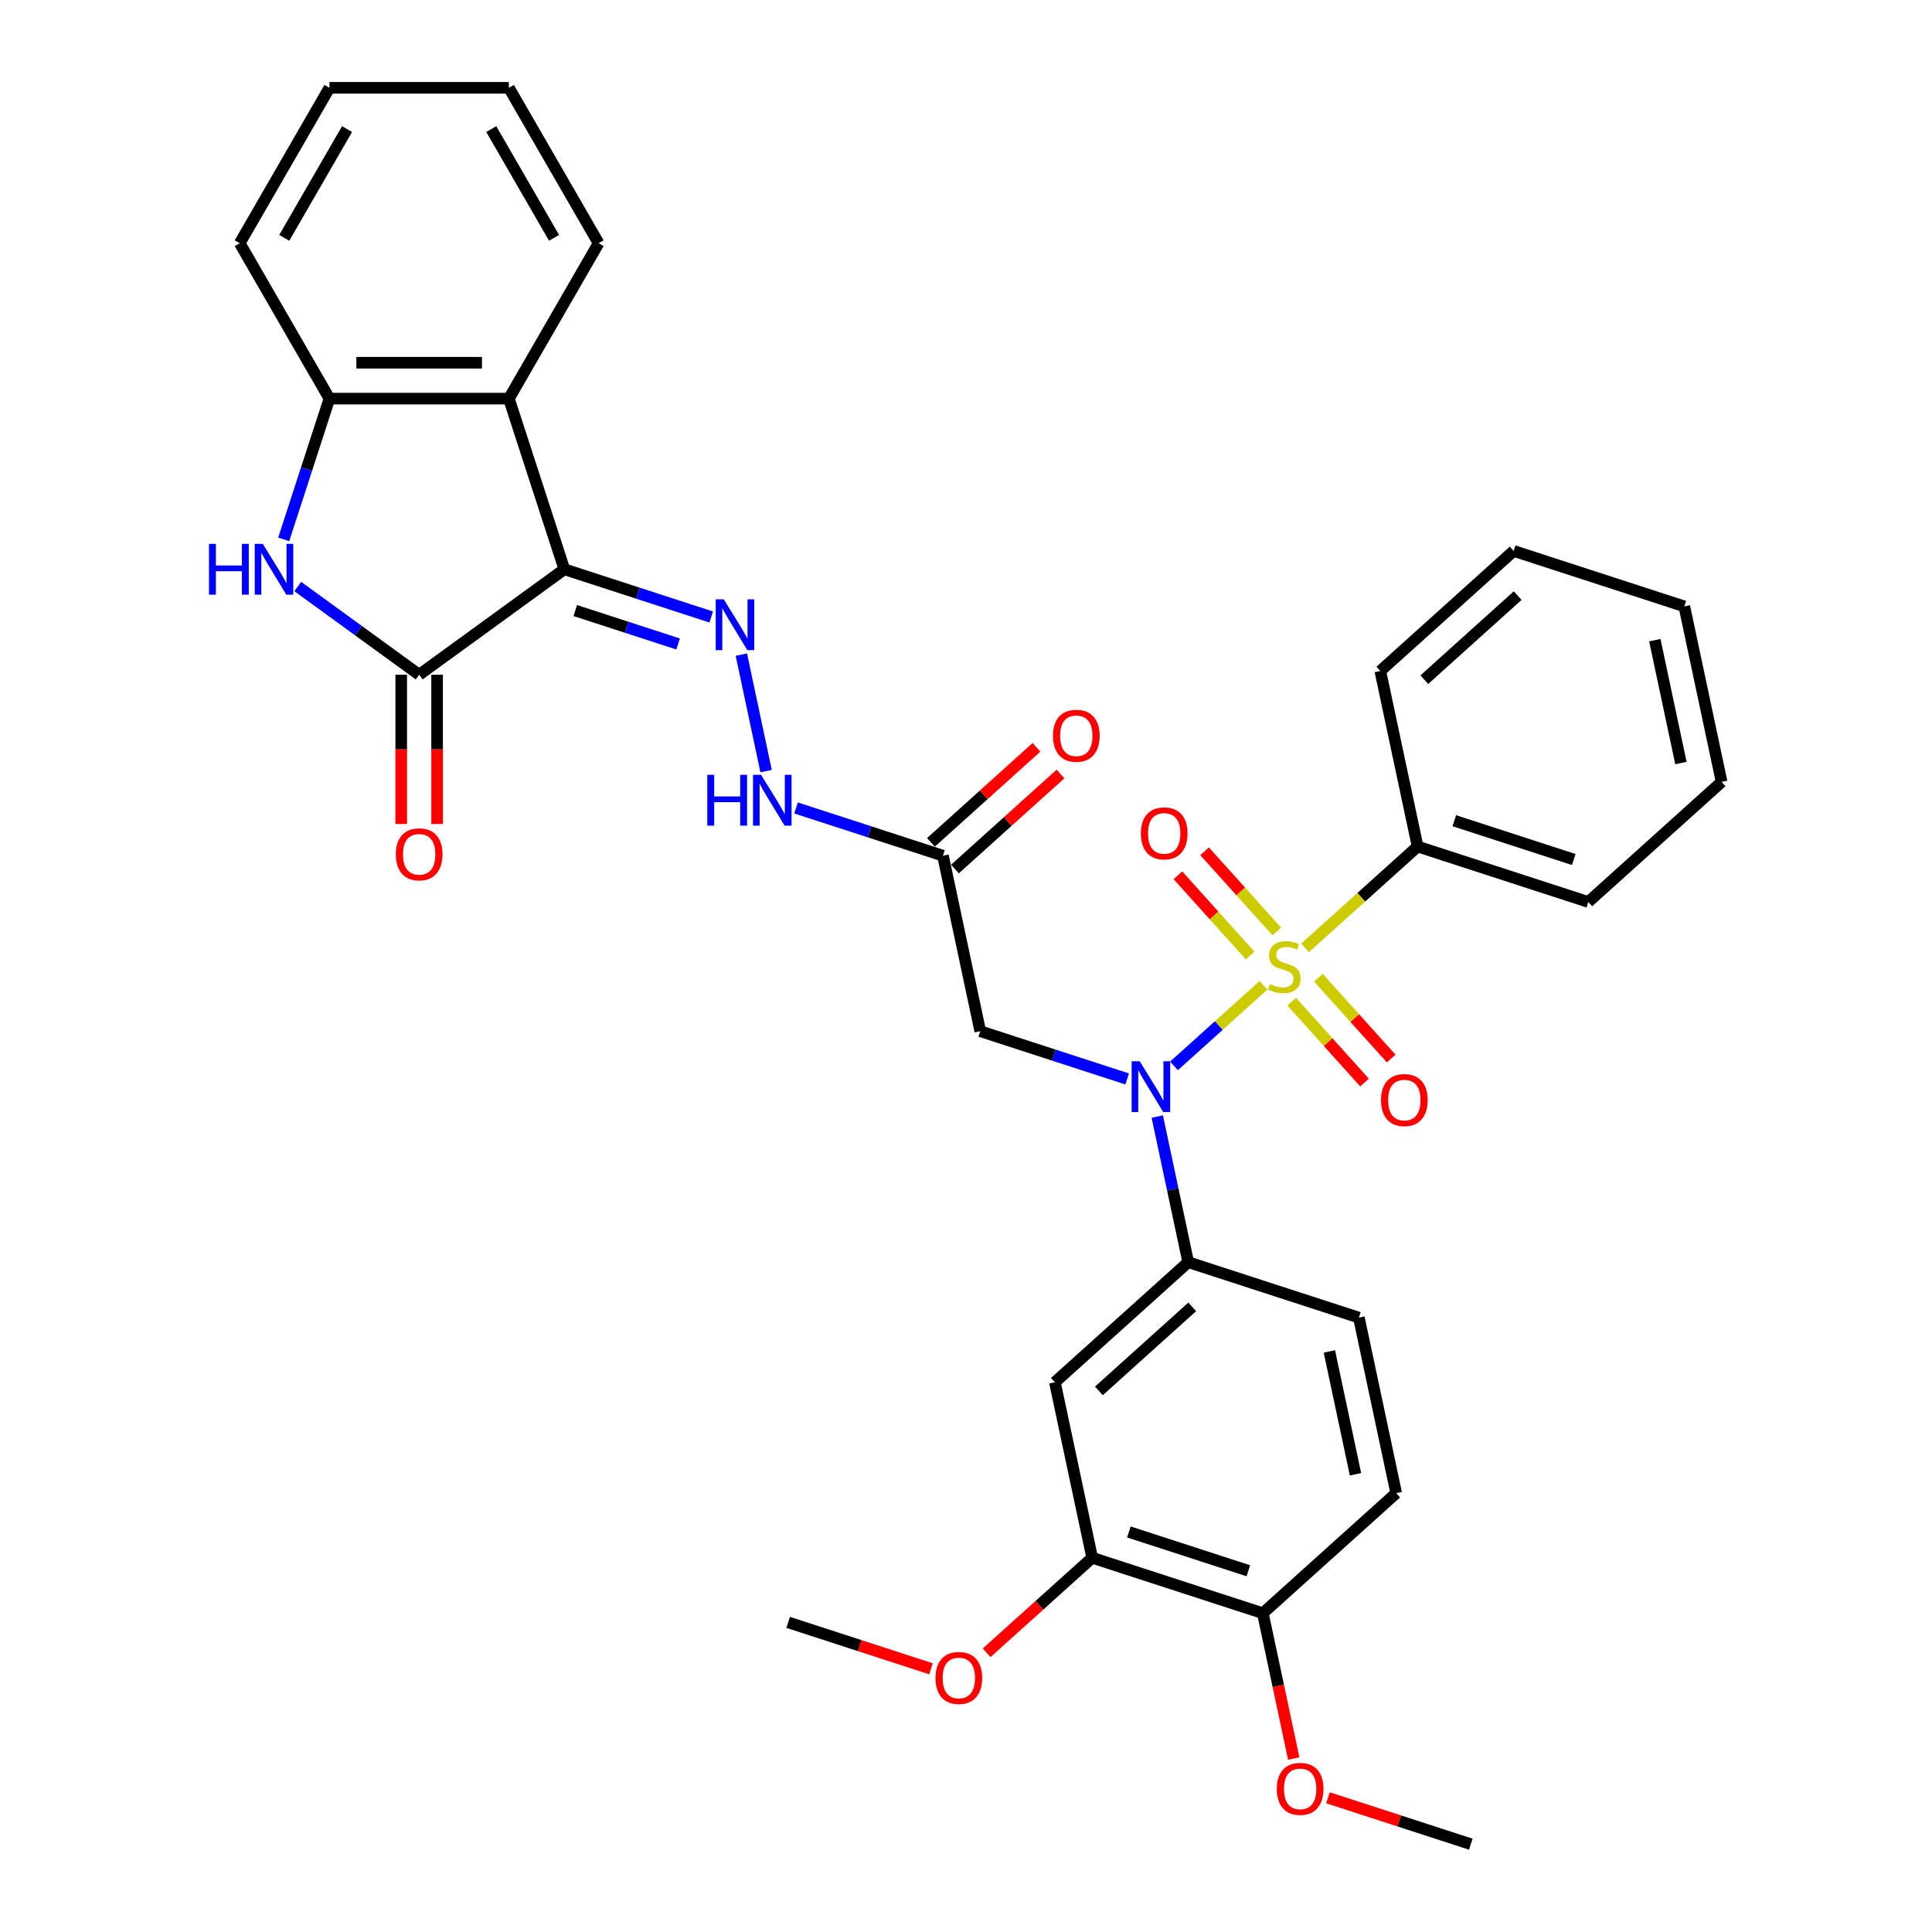 <?xml version='1.0' encoding='iso-8859-1'?>
<svg version='1.1' baseProfile='full'
              xmlns='http://www.w3.org/2000/svg'
                      xmlns:rdkit='http://www.rdkit.org/xml'
                      xmlns:xlink='http://www.w3.org/1999/xlink'
                  xml:space='preserve'
width='1000px' height='1000px' viewBox='0 0 1000 1000'>
<!-- END OF HEADER -->
<rect style='opacity:1.0;fill:#FFFFFF;stroke:none' width='1000' height='1000' x='0' y='0'> </rect>
<path class='bond-1' d='M 653.979,509.99 L 630.814,530.848' style='fill:none;fill-rule:evenodd;stroke:#CCCC00;stroke-width:6px;stroke-linecap:butt;stroke-linejoin:miter;stroke-opacity:1' />
<path class='bond-1' d='M 630.814,530.848 L 607.648,551.707' style='fill:none;fill-rule:evenodd;stroke:#0000FF;stroke-width:6px;stroke-linecap:butt;stroke-linejoin:miter;stroke-opacity:1' />
<path class='bond-12' d='M 660.881,482.146 L 642.183,461.379' style='fill:none;fill-rule:evenodd;stroke:#CCCC00;stroke-width:6px;stroke-linecap:butt;stroke-linejoin:miter;stroke-opacity:1' />
<path class='bond-12' d='M 642.183,461.379 L 623.484,440.612' style='fill:none;fill-rule:evenodd;stroke:#FF0000;stroke-width:6px;stroke-linecap:butt;stroke-linejoin:miter;stroke-opacity:1' />
<path class='bond-12' d='M 647.077,494.576 L 628.378,473.808' style='fill:none;fill-rule:evenodd;stroke:#CCCC00;stroke-width:6px;stroke-linecap:butt;stroke-linejoin:miter;stroke-opacity:1' />
<path class='bond-12' d='M 628.378,473.808 L 609.679,453.041' style='fill:none;fill-rule:evenodd;stroke:#FF0000;stroke-width:6px;stroke-linecap:butt;stroke-linejoin:miter;stroke-opacity:1' />
<path class='bond-13' d='M 668.588,518.465 L 687.431,539.394' style='fill:none;fill-rule:evenodd;stroke:#CCCC00;stroke-width:6px;stroke-linecap:butt;stroke-linejoin:miter;stroke-opacity:1' />
<path class='bond-13' d='M 687.431,539.394 L 706.275,560.322' style='fill:none;fill-rule:evenodd;stroke:#FF0000;stroke-width:6px;stroke-linecap:butt;stroke-linejoin:miter;stroke-opacity:1' />
<path class='bond-13' d='M 682.392,506.036 L 701.236,526.964' style='fill:none;fill-rule:evenodd;stroke:#CCCC00;stroke-width:6px;stroke-linecap:butt;stroke-linejoin:miter;stroke-opacity:1' />
<path class='bond-13' d='M 701.236,526.964 L 720.08,547.892' style='fill:none;fill-rule:evenodd;stroke:#FF0000;stroke-width:6px;stroke-linecap:butt;stroke-linejoin:miter;stroke-opacity:1' />
<path class='bond-14' d='M 675.49,490.622 L 704.623,464.39' style='fill:none;fill-rule:evenodd;stroke:#CCCC00;stroke-width:6px;stroke-linecap:butt;stroke-linejoin:miter;stroke-opacity:1' />
<path class='bond-14' d='M 704.623,464.39 L 733.756,438.159' style='fill:none;fill-rule:evenodd;stroke:#000000;stroke-width:6px;stroke-linecap:butt;stroke-linejoin:miter;stroke-opacity:1' />
<path class='bond-0' d='M 292.097,294.655 L 330.114,307.008' style='fill:none;fill-rule:evenodd;stroke:#000000;stroke-width:6px;stroke-linecap:butt;stroke-linejoin:miter;stroke-opacity:1' />
<path class='bond-0' d='M 330.114,307.008 L 368.132,319.36' style='fill:none;fill-rule:evenodd;stroke:#0000FF;stroke-width:6px;stroke-linecap:butt;stroke-linejoin:miter;stroke-opacity:1' />
<path class='bond-0' d='M 297.762,316.027 L 324.374,324.674' style='fill:none;fill-rule:evenodd;stroke:#000000;stroke-width:6px;stroke-linecap:butt;stroke-linejoin:miter;stroke-opacity:1' />
<path class='bond-0' d='M 324.374,324.674 L 350.986,333.321' style='fill:none;fill-rule:evenodd;stroke:#0000FF;stroke-width:6px;stroke-linecap:butt;stroke-linejoin:miter;stroke-opacity:1' />
<path class='bond-2' d='M 292.097,294.655 L 216.958,349.247' style='fill:none;fill-rule:evenodd;stroke:#000000;stroke-width:6px;stroke-linecap:butt;stroke-linejoin:miter;stroke-opacity:1' />
<path class='bond-4' d='M 292.097,294.655 L 263.396,206.323' style='fill:none;fill-rule:evenodd;stroke:#000000;stroke-width:6px;stroke-linecap:butt;stroke-linejoin:miter;stroke-opacity:1' />
<path class='bond-6' d='M 583.416,558.457 L 545.399,546.105' style='fill:none;fill-rule:evenodd;stroke:#0000FF;stroke-width:6px;stroke-linecap:butt;stroke-linejoin:miter;stroke-opacity:1' />
<path class='bond-6' d='M 545.399,546.105 L 507.381,533.752' style='fill:none;fill-rule:evenodd;stroke:#000000;stroke-width:6px;stroke-linecap:butt;stroke-linejoin:miter;stroke-opacity:1' />
<path class='bond-8' d='M 599.002,577.926 L 607.013,615.614' style='fill:none;fill-rule:evenodd;stroke:#0000FF;stroke-width:6px;stroke-linecap:butt;stroke-linejoin:miter;stroke-opacity:1' />
<path class='bond-8' d='M 607.013,615.614 L 615.023,653.301' style='fill:none;fill-rule:evenodd;stroke:#000000;stroke-width:6px;stroke-linecap:butt;stroke-linejoin:miter;stroke-opacity:1' />
<path class='bond-3' d='M 216.958,349.247 L 185.536,326.418' style='fill:none;fill-rule:evenodd;stroke:#000000;stroke-width:6px;stroke-linecap:butt;stroke-linejoin:miter;stroke-opacity:1' />
<path class='bond-3' d='M 185.536,326.418 L 154.115,303.589' style='fill:none;fill-rule:evenodd;stroke:#0000FF;stroke-width:6px;stroke-linecap:butt;stroke-linejoin:miter;stroke-opacity:1' />
<path class='bond-16' d='M 207.67,349.247 L 207.67,387.875' style='fill:none;fill-rule:evenodd;stroke:#000000;stroke-width:6px;stroke-linecap:butt;stroke-linejoin:miter;stroke-opacity:1' />
<path class='bond-16' d='M 207.67,387.875 L 207.67,426.502' style='fill:none;fill-rule:evenodd;stroke:#FF0000;stroke-width:6px;stroke-linecap:butt;stroke-linejoin:miter;stroke-opacity:1' />
<path class='bond-16' d='M 226.245,349.247 L 226.245,387.875' style='fill:none;fill-rule:evenodd;stroke:#000000;stroke-width:6px;stroke-linecap:butt;stroke-linejoin:miter;stroke-opacity:1' />
<path class='bond-16' d='M 226.245,387.875 L 226.245,426.502' style='fill:none;fill-rule:evenodd;stroke:#FF0000;stroke-width:6px;stroke-linecap:butt;stroke-linejoin:miter;stroke-opacity:1' />
<path class='bond-36' d='M 146.846,279.182 L 158.682,242.752' style='fill:none;fill-rule:evenodd;stroke:#0000FF;stroke-width:6px;stroke-linecap:butt;stroke-linejoin:miter;stroke-opacity:1' />
<path class='bond-36' d='M 158.682,242.752 L 170.519,206.323' style='fill:none;fill-rule:evenodd;stroke:#000000;stroke-width:6px;stroke-linecap:butt;stroke-linejoin:miter;stroke-opacity:1' />
<path class='bond-7' d='M 263.396,206.323 L 170.519,206.323' style='fill:none;fill-rule:evenodd;stroke:#000000;stroke-width:6px;stroke-linecap:butt;stroke-linejoin:miter;stroke-opacity:1' />
<path class='bond-7' d='M 249.465,187.748 L 184.45,187.748' style='fill:none;fill-rule:evenodd;stroke:#000000;stroke-width:6px;stroke-linecap:butt;stroke-linejoin:miter;stroke-opacity:1' />
<path class='bond-22' d='M 263.396,206.323 L 309.835,125.889' style='fill:none;fill-rule:evenodd;stroke:#000000;stroke-width:6px;stroke-linecap:butt;stroke-linejoin:miter;stroke-opacity:1' />
<path class='bond-5' d='M 383.718,338.829 L 396.534,399.126' style='fill:none;fill-rule:evenodd;stroke:#0000FF;stroke-width:6px;stroke-linecap:butt;stroke-linejoin:miter;stroke-opacity:1' />
<path class='bond-9' d='M 507.381,533.752 L 488.071,442.904' style='fill:none;fill-rule:evenodd;stroke:#000000;stroke-width:6px;stroke-linecap:butt;stroke-linejoin:miter;stroke-opacity:1' />
<path class='bond-24' d='M 170.519,206.323 L 124.08,125.889' style='fill:none;fill-rule:evenodd;stroke:#000000;stroke-width:6px;stroke-linecap:butt;stroke-linejoin:miter;stroke-opacity:1' />
<path class='bond-10' d='M 615.023,653.301 L 546.002,715.448' style='fill:none;fill-rule:evenodd;stroke:#000000;stroke-width:6px;stroke-linecap:butt;stroke-linejoin:miter;stroke-opacity:1' />
<path class='bond-10' d='M 617.1,676.427 L 568.785,719.93' style='fill:none;fill-rule:evenodd;stroke:#000000;stroke-width:6px;stroke-linecap:butt;stroke-linejoin:miter;stroke-opacity:1' />
<path class='bond-18' d='M 615.023,653.301 L 703.355,682.002' style='fill:none;fill-rule:evenodd;stroke:#000000;stroke-width:6px;stroke-linecap:butt;stroke-linejoin:miter;stroke-opacity:1' />
<path class='bond-11' d='M 488.071,442.904 L 450.054,430.552' style='fill:none;fill-rule:evenodd;stroke:#000000;stroke-width:6px;stroke-linecap:butt;stroke-linejoin:miter;stroke-opacity:1' />
<path class='bond-11' d='M 450.054,430.552 L 412.036,418.199' style='fill:none;fill-rule:evenodd;stroke:#0000FF;stroke-width:6px;stroke-linecap:butt;stroke-linejoin:miter;stroke-opacity:1' />
<path class='bond-19' d='M 494.286,449.806 L 521.598,425.214' style='fill:none;fill-rule:evenodd;stroke:#000000;stroke-width:6px;stroke-linecap:butt;stroke-linejoin:miter;stroke-opacity:1' />
<path class='bond-19' d='M 521.598,425.214 L 548.911,400.622' style='fill:none;fill-rule:evenodd;stroke:#FF0000;stroke-width:6px;stroke-linecap:butt;stroke-linejoin:miter;stroke-opacity:1' />
<path class='bond-19' d='M 481.856,436.002 L 509.169,411.41' style='fill:none;fill-rule:evenodd;stroke:#000000;stroke-width:6px;stroke-linecap:butt;stroke-linejoin:miter;stroke-opacity:1' />
<path class='bond-19' d='M 509.169,411.41 L 536.482,386.817' style='fill:none;fill-rule:evenodd;stroke:#FF0000;stroke-width:6px;stroke-linecap:butt;stroke-linejoin:miter;stroke-opacity:1' />
<path class='bond-15' d='M 546.002,715.448 L 565.312,806.296' style='fill:none;fill-rule:evenodd;stroke:#000000;stroke-width:6px;stroke-linecap:butt;stroke-linejoin:miter;stroke-opacity:1' />
<path class='bond-25' d='M 733.756,438.159 L 822.088,466.859' style='fill:none;fill-rule:evenodd;stroke:#000000;stroke-width:6px;stroke-linecap:butt;stroke-linejoin:miter;stroke-opacity:1' />
<path class='bond-25' d='M 752.746,424.797 L 814.578,444.888' style='fill:none;fill-rule:evenodd;stroke:#000000;stroke-width:6px;stroke-linecap:butt;stroke-linejoin:miter;stroke-opacity:1' />
<path class='bond-26' d='M 733.756,438.159 L 714.446,347.311' style='fill:none;fill-rule:evenodd;stroke:#000000;stroke-width:6px;stroke-linecap:butt;stroke-linejoin:miter;stroke-opacity:1' />
<path class='bond-21' d='M 565.312,806.296 L 538,830.889' style='fill:none;fill-rule:evenodd;stroke:#000000;stroke-width:6px;stroke-linecap:butt;stroke-linejoin:miter;stroke-opacity:1' />
<path class='bond-21' d='M 538,830.889 L 510.687,855.481' style='fill:none;fill-rule:evenodd;stroke:#FF0000;stroke-width:6px;stroke-linecap:butt;stroke-linejoin:miter;stroke-opacity:1' />
<path class='bond-35' d='M 565.312,806.296 L 653.644,834.997' style='fill:none;fill-rule:evenodd;stroke:#000000;stroke-width:6px;stroke-linecap:butt;stroke-linejoin:miter;stroke-opacity:1' />
<path class='bond-35' d='M 584.302,792.935 L 646.134,813.025' style='fill:none;fill-rule:evenodd;stroke:#000000;stroke-width:6px;stroke-linecap:butt;stroke-linejoin:miter;stroke-opacity:1' />
<path class='bond-17' d='M 653.644,834.997 L 722.665,772.85' style='fill:none;fill-rule:evenodd;stroke:#000000;stroke-width:6px;stroke-linecap:butt;stroke-linejoin:miter;stroke-opacity:1' />
<path class='bond-23' d='M 653.644,834.997 L 661.639,872.61' style='fill:none;fill-rule:evenodd;stroke:#000000;stroke-width:6px;stroke-linecap:butt;stroke-linejoin:miter;stroke-opacity:1' />
<path class='bond-23' d='M 661.639,872.61 L 669.634,910.223' style='fill:none;fill-rule:evenodd;stroke:#FF0000;stroke-width:6px;stroke-linecap:butt;stroke-linejoin:miter;stroke-opacity:1' />
<path class='bond-20' d='M 703.355,682.002 L 722.665,772.85' style='fill:none;fill-rule:evenodd;stroke:#000000;stroke-width:6px;stroke-linecap:butt;stroke-linejoin:miter;stroke-opacity:1' />
<path class='bond-20' d='M 688.082,699.491 L 701.599,763.084' style='fill:none;fill-rule:evenodd;stroke:#000000;stroke-width:6px;stroke-linecap:butt;stroke-linejoin:miter;stroke-opacity:1' />
<path class='bond-27' d='M 481.895,863.766 L 444.927,851.754' style='fill:none;fill-rule:evenodd;stroke:#FF0000;stroke-width:6px;stroke-linecap:butt;stroke-linejoin:miter;stroke-opacity:1' />
<path class='bond-27' d='M 444.927,851.754 L 407.959,839.743' style='fill:none;fill-rule:evenodd;stroke:#000000;stroke-width:6px;stroke-linecap:butt;stroke-linejoin:miter;stroke-opacity:1' />
<path class='bond-29' d='M 309.835,125.889 L 263.396,45.455' style='fill:none;fill-rule:evenodd;stroke:#000000;stroke-width:6px;stroke-linecap:butt;stroke-linejoin:miter;stroke-opacity:1' />
<path class='bond-29' d='M 286.782,123.111 L 254.275,66.807' style='fill:none;fill-rule:evenodd;stroke:#000000;stroke-width:6px;stroke-linecap:butt;stroke-linejoin:miter;stroke-opacity:1' />
<path class='bond-28' d='M 687.35,930.522 L 724.318,942.534' style='fill:none;fill-rule:evenodd;stroke:#FF0000;stroke-width:6px;stroke-linecap:butt;stroke-linejoin:miter;stroke-opacity:1' />
<path class='bond-28' d='M 724.318,942.534 L 761.286,954.545' style='fill:none;fill-rule:evenodd;stroke:#000000;stroke-width:6px;stroke-linecap:butt;stroke-linejoin:miter;stroke-opacity:1' />
<path class='bond-37' d='M 124.08,125.889 L 170.519,45.455' style='fill:none;fill-rule:evenodd;stroke:#000000;stroke-width:6px;stroke-linecap:butt;stroke-linejoin:miter;stroke-opacity:1' />
<path class='bond-37' d='M 147.133,123.111 L 179.64,66.807' style='fill:none;fill-rule:evenodd;stroke:#000000;stroke-width:6px;stroke-linecap:butt;stroke-linejoin:miter;stroke-opacity:1' />
<path class='bond-32' d='M 822.088,466.859 L 891.109,404.712' style='fill:none;fill-rule:evenodd;stroke:#000000;stroke-width:6px;stroke-linecap:butt;stroke-linejoin:miter;stroke-opacity:1' />
<path class='bond-31' d='M 714.446,347.311 L 783.467,285.163' style='fill:none;fill-rule:evenodd;stroke:#000000;stroke-width:6px;stroke-linecap:butt;stroke-linejoin:miter;stroke-opacity:1' />
<path class='bond-31' d='M 737.228,351.793 L 785.543,308.29' style='fill:none;fill-rule:evenodd;stroke:#000000;stroke-width:6px;stroke-linecap:butt;stroke-linejoin:miter;stroke-opacity:1' />
<path class='bond-30' d='M 263.396,45.455 L 170.519,45.455' style='fill:none;fill-rule:evenodd;stroke:#000000;stroke-width:6px;stroke-linecap:butt;stroke-linejoin:miter;stroke-opacity:1' />
<path class='bond-33' d='M 783.467,285.163 L 871.799,313.864' style='fill:none;fill-rule:evenodd;stroke:#000000;stroke-width:6px;stroke-linecap:butt;stroke-linejoin:miter;stroke-opacity:1' />
<path class='bond-34' d='M 891.109,404.712 L 871.799,313.864' style='fill:none;fill-rule:evenodd;stroke:#000000;stroke-width:6px;stroke-linecap:butt;stroke-linejoin:miter;stroke-opacity:1' />
<path class='bond-34' d='M 870.043,394.947 L 856.526,331.353' style='fill:none;fill-rule:evenodd;stroke:#000000;stroke-width:6px;stroke-linecap:butt;stroke-linejoin:miter;stroke-opacity:1' />
<path  class='atom-0' d='M 657.304 509.333
Q 657.602 509.445, 658.828 509.965
Q 660.053 510.485, 661.391 510.82
Q 662.766 511.117, 664.103 511.117
Q 666.592 511.117, 668.041 509.928
Q 669.49 508.702, 669.49 506.584
Q 669.49 505.135, 668.747 504.244
Q 668.041 503.352, 666.926 502.869
Q 665.812 502.386, 663.954 501.829
Q 661.614 501.123, 660.202 500.454
Q 658.828 499.786, 657.824 498.374
Q 656.858 496.962, 656.858 494.585
Q 656.858 491.278, 659.088 489.235
Q 661.354 487.191, 665.812 487.191
Q 668.858 487.191, 672.313 488.64
L 671.459 491.501
Q 668.301 490.201, 665.923 490.201
Q 663.36 490.201, 661.948 491.278
Q 660.536 492.318, 660.574 494.139
Q 660.574 495.55, 661.279 496.405
Q 662.022 497.259, 663.063 497.742
Q 664.14 498.225, 665.923 498.783
Q 668.301 499.526, 669.713 500.269
Q 671.124 501.012, 672.128 502.535
Q 673.168 504.021, 673.168 506.584
Q 673.168 510.225, 670.716 512.194
Q 668.301 514.126, 664.252 514.126
Q 661.911 514.126, 660.128 513.606
Q 658.382 513.123, 656.301 512.268
L 657.304 509.333
' fill='#CCCC00'/>
<path  class='atom-2' d='M 589.899 549.302
L 598.518 563.233
Q 599.372 564.608, 600.747 567.097
Q 602.122 569.586, 602.196 569.735
L 602.196 549.302
L 605.688 549.302
L 605.688 575.604
L 602.084 575.604
L 592.834 560.373
Q 591.756 558.589, 590.605 556.546
Q 589.49 554.503, 589.156 553.871
L 589.156 575.604
L 585.738 575.604
L 585.738 549.302
L 589.899 549.302
' fill='#0000FF'/>
<path  class='atom-4' d='M 108.178 281.503
L 111.744 281.503
L 111.744 292.686
L 125.193 292.686
L 125.193 281.503
L 128.759 281.503
L 128.759 307.806
L 125.193 307.806
L 125.193 295.658
L 111.744 295.658
L 111.744 307.806
L 108.178 307.806
L 108.178 281.503
' fill='#0000FF'/>
<path  class='atom-4' d='M 136.004 281.503
L 144.623 295.435
Q 145.477 296.81, 146.852 299.299
Q 148.227 301.788, 148.301 301.937
L 148.301 281.503
L 151.793 281.503
L 151.793 307.806
L 148.189 307.806
L 138.939 292.574
Q 137.861 290.791, 136.71 288.748
Q 135.595 286.705, 135.261 286.073
L 135.261 307.806
L 131.843 307.806
L 131.843 281.503
L 136.004 281.503
' fill='#0000FF'/>
<path  class='atom-6' d='M 374.615 310.204
L 383.234 324.136
Q 384.088 325.51, 385.463 328
Q 386.837 330.489, 386.912 330.637
L 386.912 310.204
L 390.404 310.204
L 390.404 336.507
L 386.8 336.507
L 377.55 321.275
Q 376.472 319.492, 375.321 317.449
Q 374.206 315.405, 373.872 314.774
L 373.872 336.507
L 370.454 336.507
L 370.454 310.204
L 374.615 310.204
' fill='#0000FF'/>
<path  class='atom-12' d='M 366.099 401.052
L 369.665 401.052
L 369.665 412.235
L 383.114 412.235
L 383.114 401.052
L 386.681 401.052
L 386.681 427.355
L 383.114 427.355
L 383.114 415.207
L 369.665 415.207
L 369.665 427.355
L 366.099 427.355
L 366.099 401.052
' fill='#0000FF'/>
<path  class='atom-12' d='M 393.925 401.052
L 402.544 414.984
Q 403.399 416.358, 404.773 418.847
Q 406.148 421.337, 406.222 421.485
L 406.222 401.052
L 409.714 401.052
L 409.714 427.355
L 406.111 427.355
L 396.86 412.123
Q 395.783 410.34, 394.631 408.297
Q 393.516 406.253, 393.182 405.622
L 393.182 427.355
L 389.764 427.355
L 389.764 401.052
L 393.925 401.052
' fill='#0000FF'/>
<path  class='atom-13' d='M 590.513 431.359
Q 590.513 425.043, 593.634 421.514
Q 596.755 417.984, 602.587 417.984
Q 608.42 417.984, 611.541 421.514
Q 614.661 425.043, 614.661 431.359
Q 614.661 437.749, 611.504 441.389
Q 608.346 444.993, 602.587 444.993
Q 596.792 444.993, 593.634 441.389
Q 590.513 437.786, 590.513 431.359
M 602.587 442.021
Q 606.6 442.021, 608.754 439.346
Q 610.946 436.634, 610.946 431.359
Q 610.946 426.195, 608.754 423.594
Q 606.6 420.956, 602.587 420.956
Q 598.575 420.956, 596.383 423.557
Q 594.228 426.157, 594.228 431.359
Q 594.228 436.671, 596.383 439.346
Q 598.575 442.021, 602.587 442.021
' fill='#FF0000'/>
<path  class='atom-14' d='M 714.808 569.402
Q 714.808 563.086, 717.928 559.557
Q 721.049 556.027, 726.882 556.027
Q 732.714 556.027, 735.835 559.557
Q 738.956 563.086, 738.956 569.402
Q 738.956 575.792, 735.798 579.432
Q 732.64 583.036, 726.882 583.036
Q 721.086 583.036, 717.928 579.432
Q 714.808 575.829, 714.808 569.402
M 726.882 580.064
Q 730.894 580.064, 733.049 577.389
Q 735.241 574.677, 735.241 569.402
Q 735.241 564.238, 733.049 561.637
Q 730.894 558.999, 726.882 558.999
Q 722.869 558.999, 720.677 561.6
Q 718.523 564.2, 718.523 569.402
Q 718.523 574.714, 720.677 577.389
Q 722.869 580.064, 726.882 580.064
' fill='#FF0000'/>
<path  class='atom-17' d='M 204.883 442.199
Q 204.883 435.883, 208.004 432.354
Q 211.125 428.824, 216.958 428.824
Q 222.79 428.824, 225.911 432.354
Q 229.032 435.883, 229.032 442.199
Q 229.032 448.589, 225.874 452.23
Q 222.716 455.833, 216.958 455.833
Q 211.162 455.833, 208.004 452.23
Q 204.883 448.626, 204.883 442.199
M 216.958 452.861
Q 220.97 452.861, 223.125 450.186
Q 225.317 447.474, 225.317 442.199
Q 225.317 437.035, 223.125 434.434
Q 220.97 431.797, 216.958 431.797
Q 212.945 431.797, 210.753 434.397
Q 208.599 436.998, 208.599 442.199
Q 208.599 447.511, 210.753 450.186
Q 212.945 452.861, 216.958 452.861
' fill='#FF0000'/>
<path  class='atom-20' d='M 545.018 380.831
Q 545.018 374.516, 548.139 370.986
Q 551.26 367.457, 557.092 367.457
Q 562.925 367.457, 566.046 370.986
Q 569.166 374.516, 569.166 380.831
Q 569.166 387.221, 566.009 390.862
Q 562.851 394.466, 557.092 394.466
Q 551.297 394.466, 548.139 390.862
Q 545.018 387.259, 545.018 380.831
M 557.092 391.494
Q 561.105 391.494, 563.259 388.819
Q 565.451 386.107, 565.451 380.831
Q 565.451 375.667, 563.259 373.067
Q 561.105 370.429, 557.092 370.429
Q 553.08 370.429, 550.888 373.03
Q 548.733 375.63, 548.733 380.831
Q 548.733 386.144, 550.888 388.819
Q 553.08 391.494, 557.092 391.494
' fill='#FF0000'/>
<path  class='atom-22' d='M 484.217 868.518
Q 484.217 862.202, 487.337 858.673
Q 490.458 855.143, 496.291 855.143
Q 502.124 855.143, 505.244 858.673
Q 508.365 862.202, 508.365 868.518
Q 508.365 874.908, 505.207 878.548
Q 502.049 882.152, 496.291 882.152
Q 490.495 882.152, 487.337 878.548
Q 484.217 874.945, 484.217 868.518
M 496.291 879.18
Q 500.303 879.18, 502.458 876.505
Q 504.65 873.793, 504.65 868.518
Q 504.65 863.354, 502.458 860.753
Q 500.303 858.115, 496.291 858.115
Q 492.278 858.115, 490.087 860.716
Q 487.932 863.316, 487.932 868.518
Q 487.932 873.83, 490.087 876.505
Q 492.278 879.18, 496.291 879.18
' fill='#FF0000'/>
<path  class='atom-24' d='M 660.88 925.919
Q 660.88 919.603, 664.001 916.074
Q 667.122 912.545, 672.954 912.545
Q 678.787 912.545, 681.908 916.074
Q 685.028 919.603, 685.028 925.919
Q 685.028 932.309, 681.871 935.95
Q 678.713 939.553, 672.954 939.553
Q 667.159 939.553, 664.001 935.95
Q 660.88 932.346, 660.88 925.919
M 672.954 936.581
Q 676.967 936.581, 679.121 933.906
Q 681.313 931.194, 681.313 925.919
Q 681.313 920.755, 679.121 918.154
Q 676.967 915.517, 672.954 915.517
Q 668.942 915.517, 666.75 918.117
Q 664.595 920.718, 664.595 925.919
Q 664.595 931.232, 666.75 933.906
Q 668.942 936.581, 672.954 936.581
' fill='#FF0000'/>
</svg>
